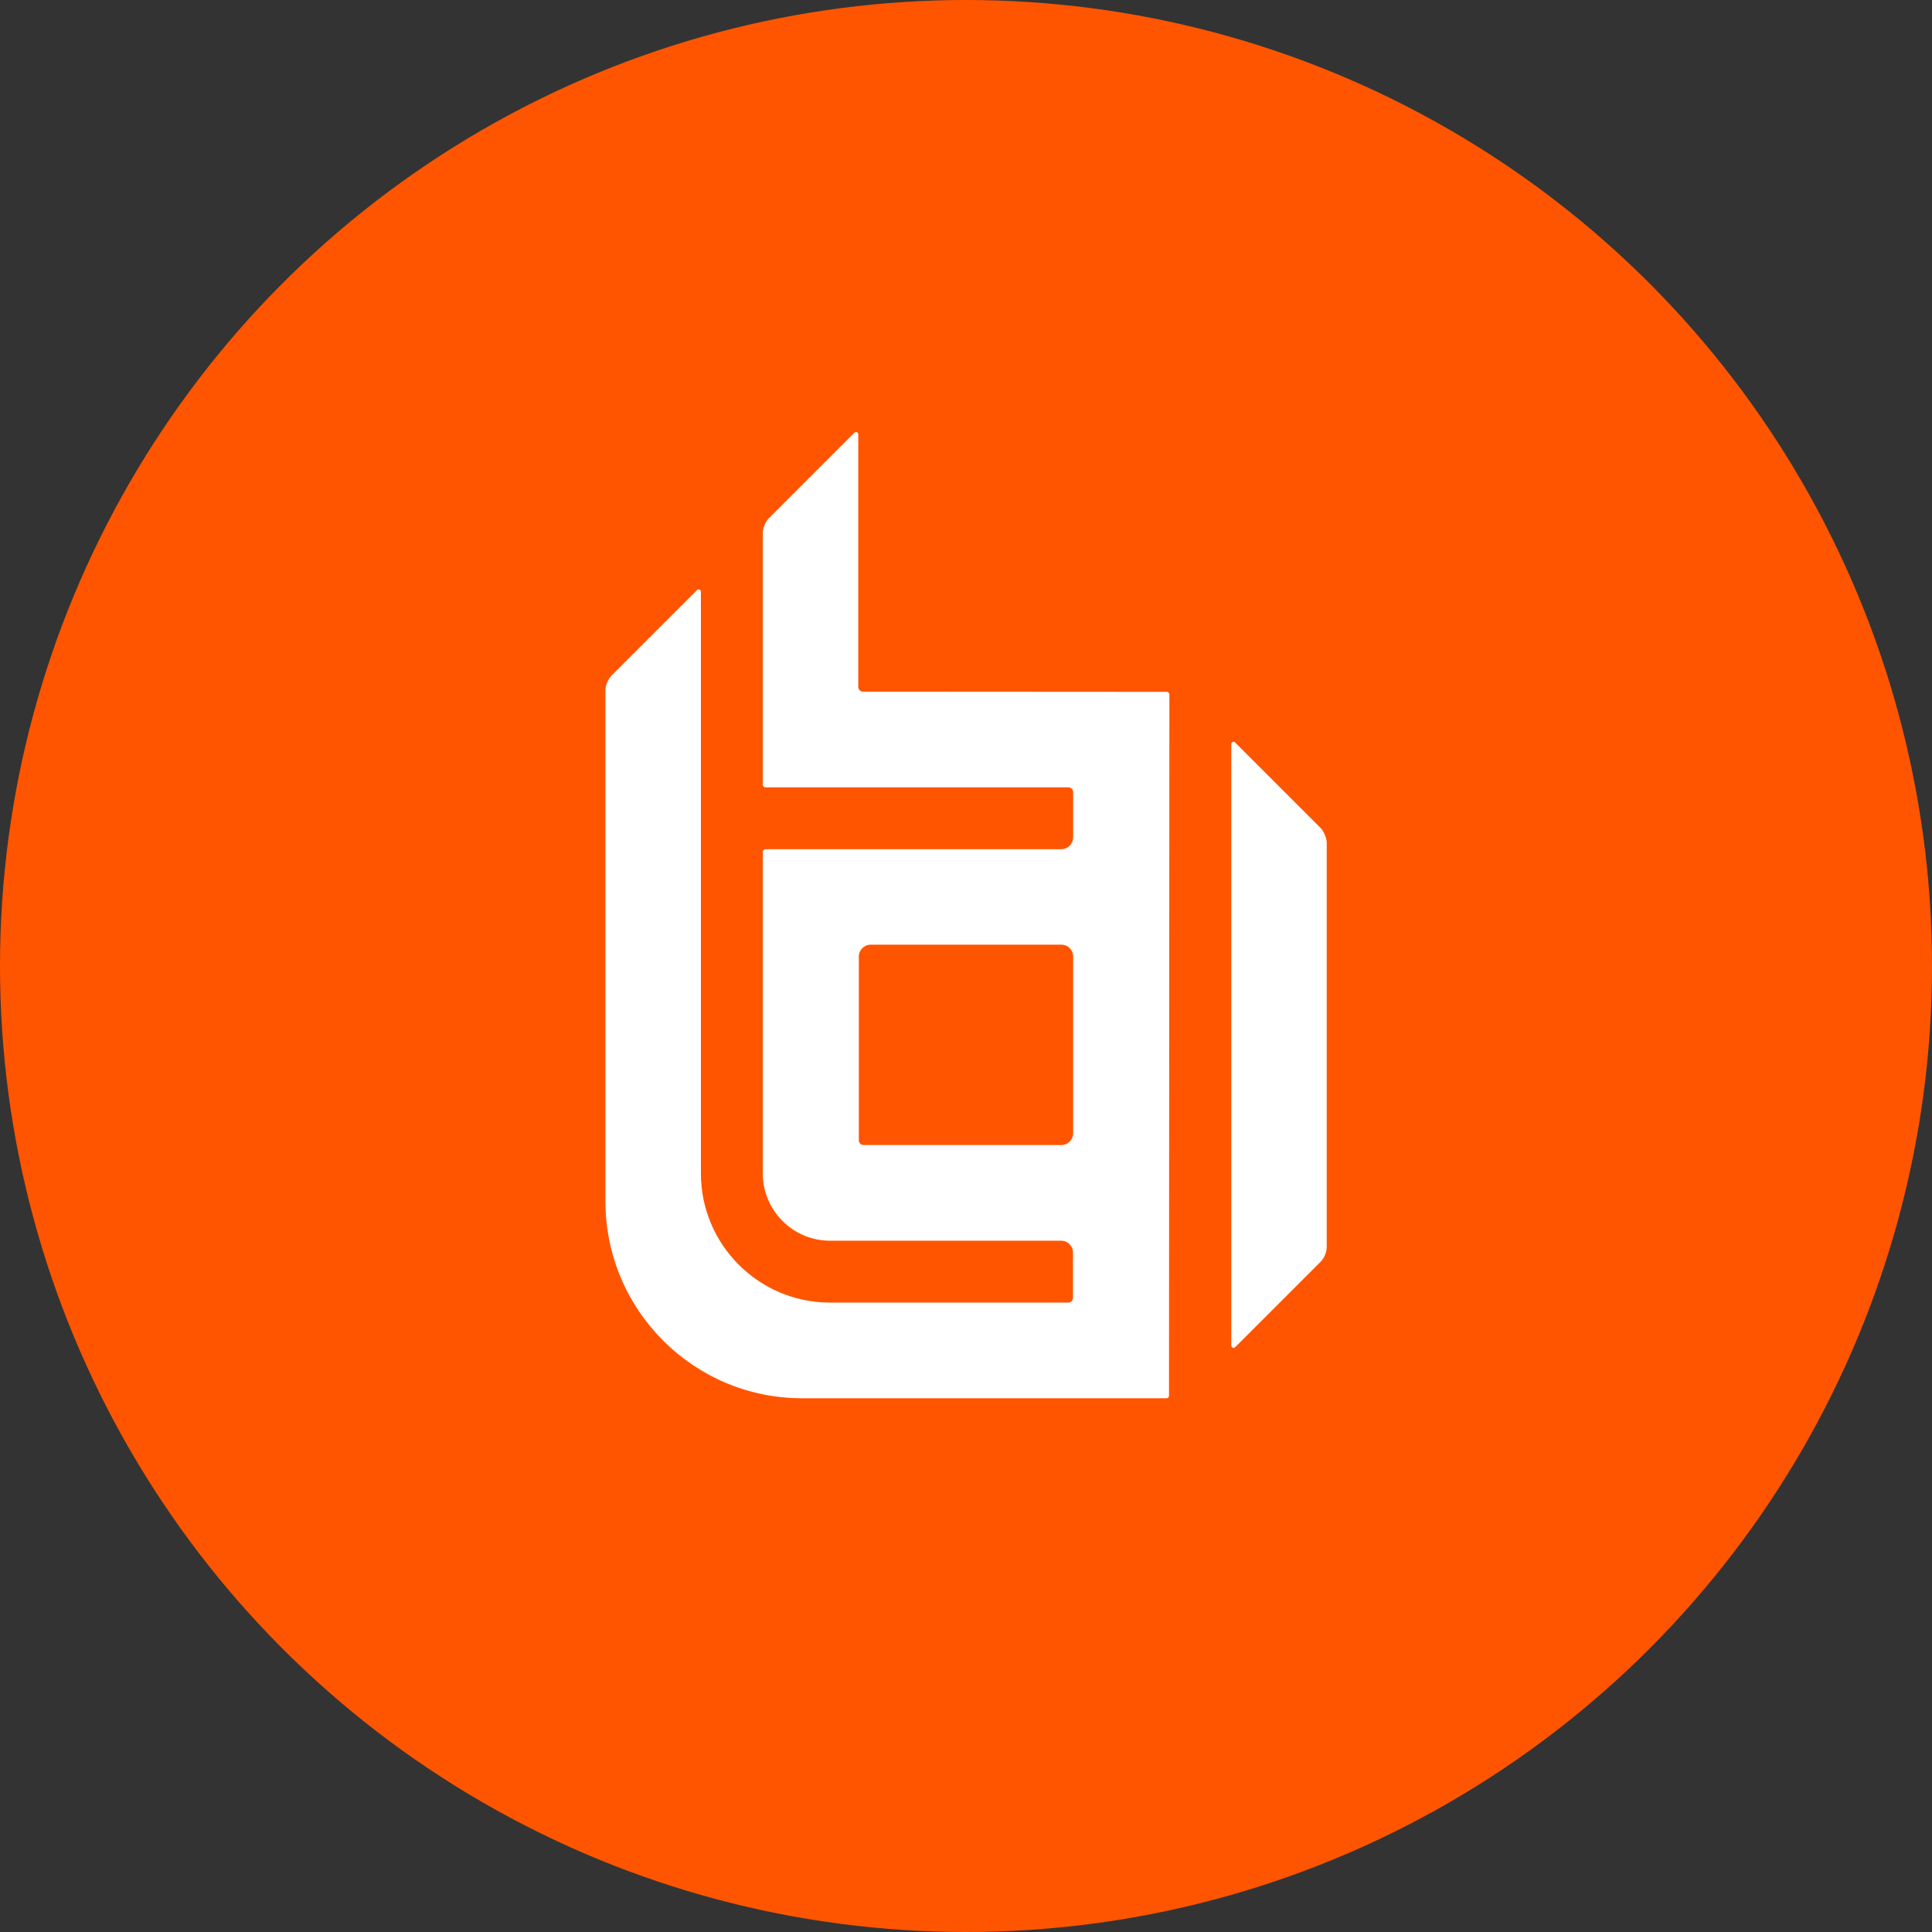 <?xml version="1.0" encoding="utf-8"?><!-- Скачано с сайта svg4.ru / Downloaded from svg4.ru -->
<svg width="800px" height="800px" viewBox="0 0 1024 1024" xmlns="http://www.w3.org/2000/svg">
   <rect x="0" y="0" width="1024" height="1024" fill="#333333" stroke="none"/>
   <circle cx="512" cy="512" r="512" style="fill:#f50"/>
   <path d="m700 438.9-45.4-45.4c-.4-.4-.9-.5-1.3-.2-.5.2-.7.6-.7 1.1v318.8c0 .5.3.9.7 1.1.2.1.3.1.5.1.3 0 .6-.2.9-.4l45.4-45.4c1.7-1.7 3.1-5.1 3.1-7.5V446.5c-.1-2.4-1.6-6-3.2-7.6m-242.6-72.3c-1.3 0-2.5-1.1-2.5-2.5V230.2c0-.5-.3-.9-.7-1.1-.5-.2-1-.1-1.3.2l-45.4 45.4c-1.7 1.7-3.2 5.2-3.2 7.5V416c0 .7.6 1.3 1.3 1.3h160.7c1.3 0 2.5 1.1 2.5 2.5v24c0 3.5-2.8 6.3-6.3 6.3H405.6c-.3 0-.6.2-.9.4-.2.2-.4.5-.4.9V622c0 19.6 16 35.6 35.6 35.6h122.5c3.5 0 6.3 2.8 6.3 6.3v24c0 1.3-1.1 2.5-2.5 2.5H439.9c-37.7 0-68.4-30.7-68.4-68.4V313.6c0-.5-.3-.9-.7-1.1-.5-.2-1-.1-1.3.2L324 358.2c-1.7 1.7-3.1 5.2-3.1 7.5v271.1c0 57.5 46.7 104.3 104.2 104.3h193.2c.7 0 1.3-.6 1.3-1.3l.2-371.8c0-.7-.7-1.3-1.3-1.3l-161.1-.1zM568.8 507v93.6c0 3.5-2.8 6.3-6.3 6.3H457.7c-1.3 0-2.5-1.1-2.5-2.5V507c0-3.5 2.8-6.3 6.3-6.3h100.9c3.6-.1 6.4 2.8 6.4 6.3" style="fill:#fff"/>
</svg>